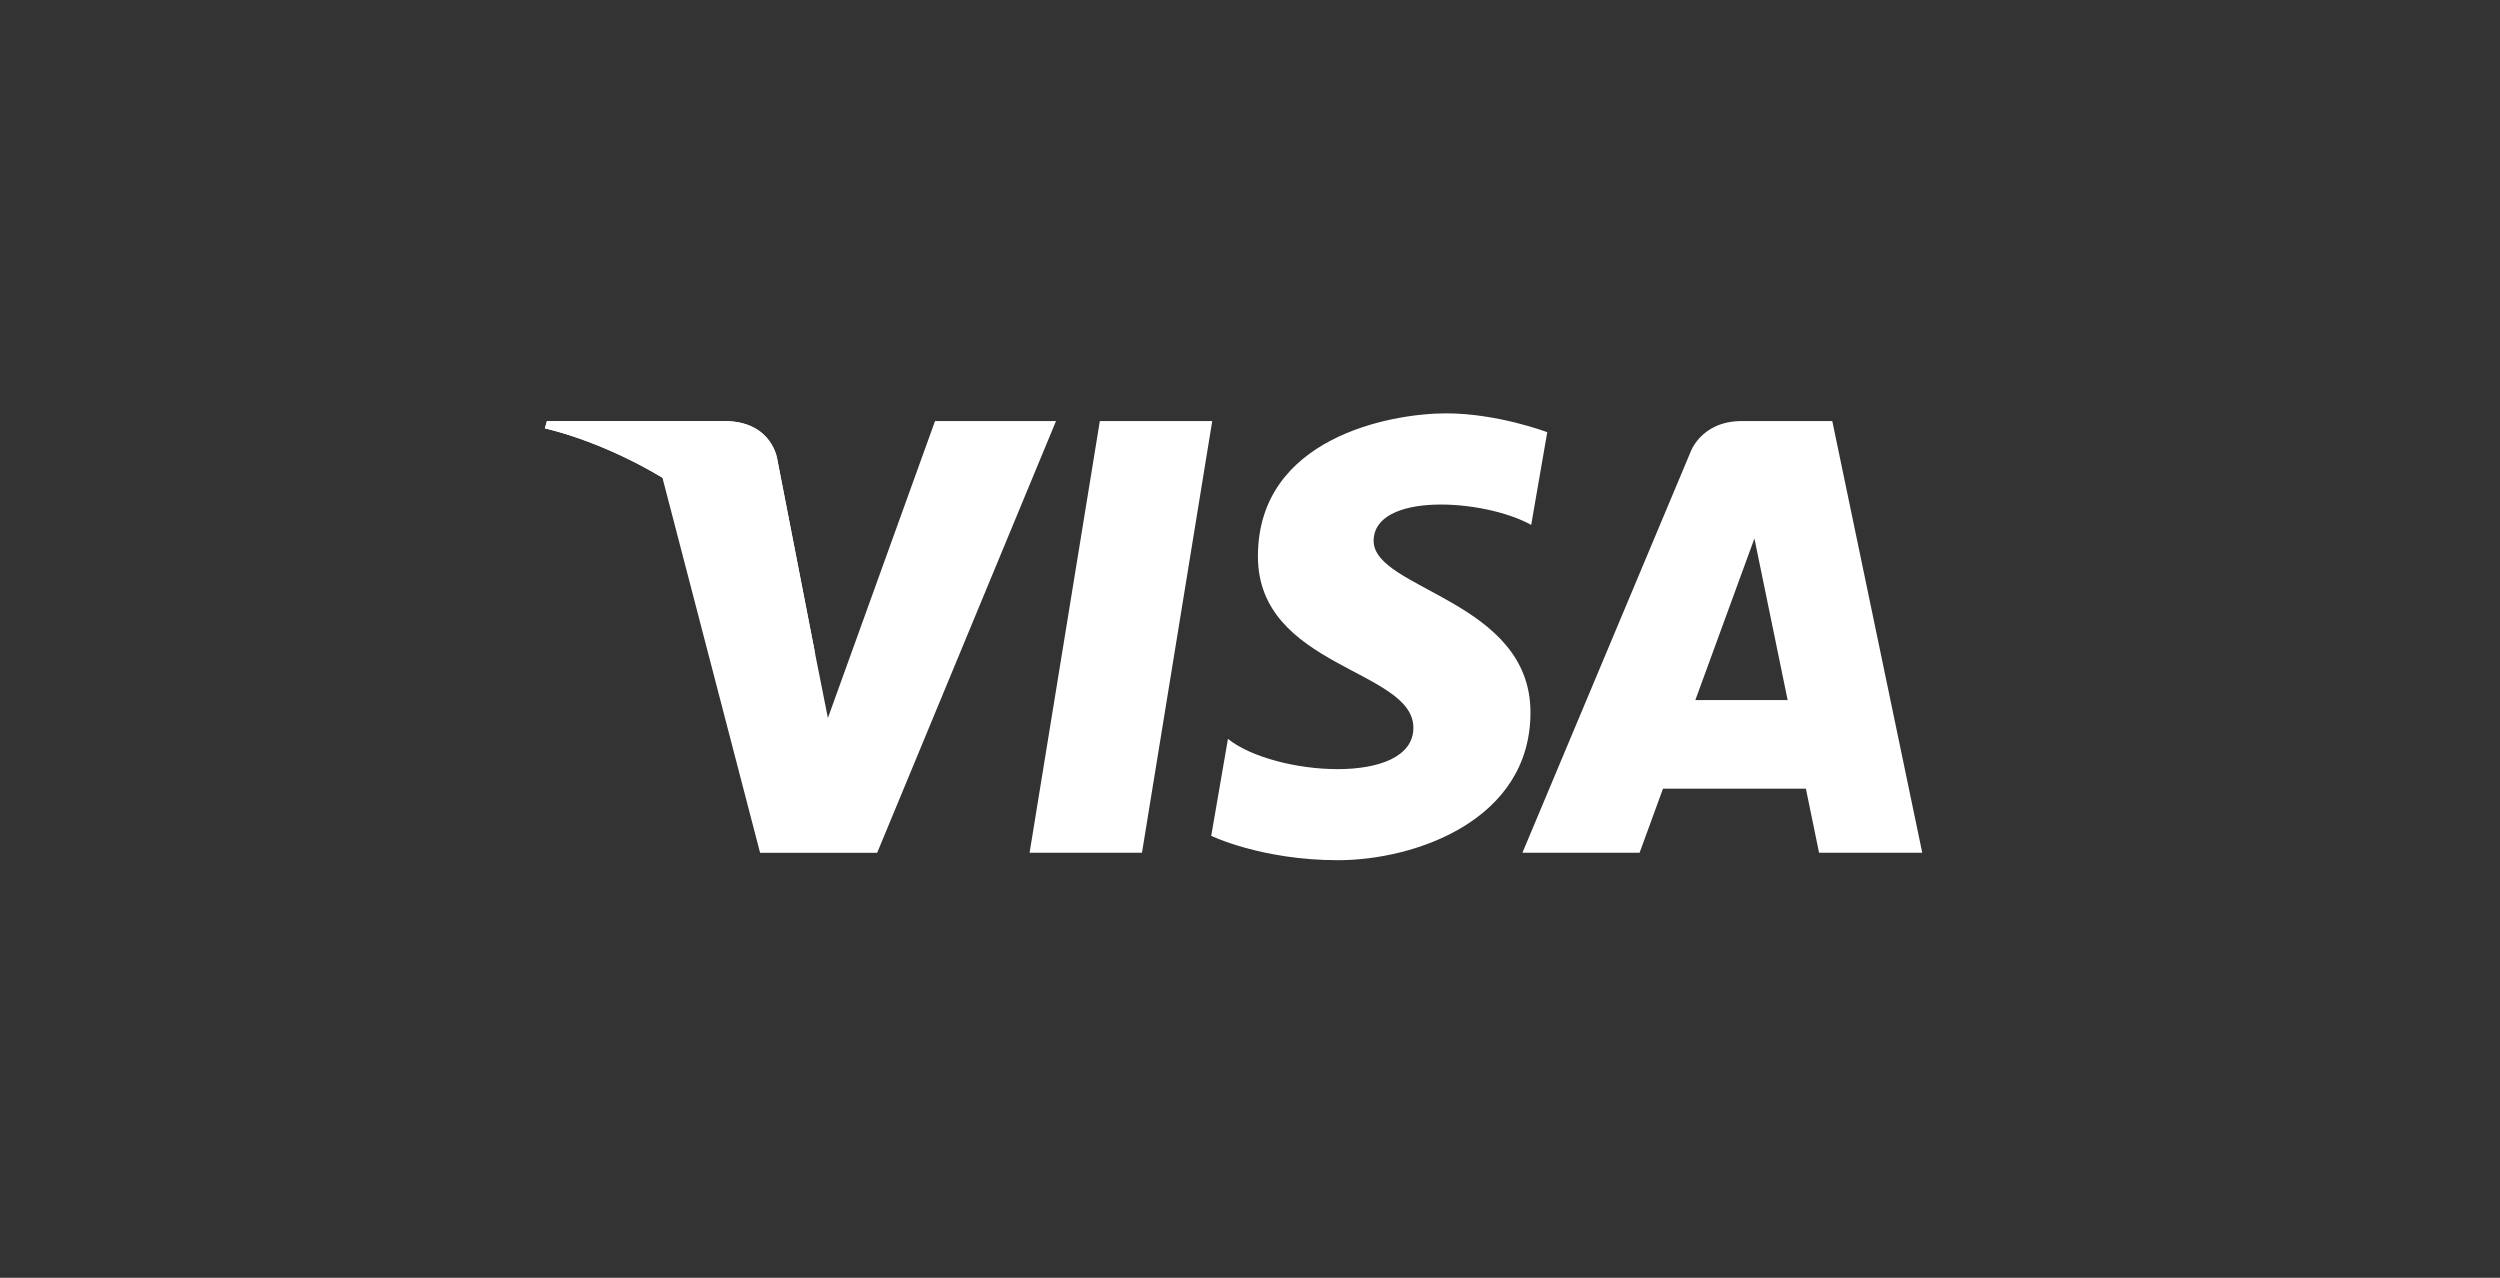 <svg width="90" height="46" viewBox="0 0 90 46" fill="none" xmlns="http://www.w3.org/2000/svg">
<rect x="0" y="0" width="90" height="46" fill="#333333" stroke="none"/>
<path d="M41.111 30.699H37.065L39.594 15.159H43.64L41.111 30.699ZM33.661 15.159L29.804 25.848L29.347 23.546L29.348 23.547L27.986 16.558C27.986 16.558 27.822 15.159 26.067 15.159H19.69L19.615 15.422C19.615 15.422 21.565 15.827 23.848 17.198L27.363 30.7H31.578L38.016 15.159H33.661ZM65.486 30.699H69.201L65.962 15.158H62.709C61.207 15.158 60.841 16.316 60.841 16.316L54.807 30.699H59.025L59.868 28.391H65.012L65.486 30.699ZM61.033 25.202L63.159 19.386L64.355 25.202H61.033ZM55.123 18.896L55.701 15.559C55.701 15.559 53.919 14.881 52.062 14.881C50.054 14.881 45.285 15.758 45.285 20.026C45.285 24.041 50.882 24.09 50.882 26.199C50.882 28.308 45.862 27.93 44.206 26.6L43.604 30.09C43.604 30.09 45.411 30.967 48.171 30.967C50.932 30.967 55.097 29.538 55.097 25.647C55.097 21.606 49.451 21.23 49.451 19.473C49.451 17.716 53.392 17.942 55.123 18.896Z" fill="white"/>
<path d="M29.348 23.546L27.986 16.558C27.986 16.558 27.822 15.158 26.067 15.158H19.69L19.615 15.421C19.615 15.421 22.68 16.056 25.62 18.436C28.431 20.711 29.348 23.546 29.348 23.546Z" fill="white"/>
</svg>
